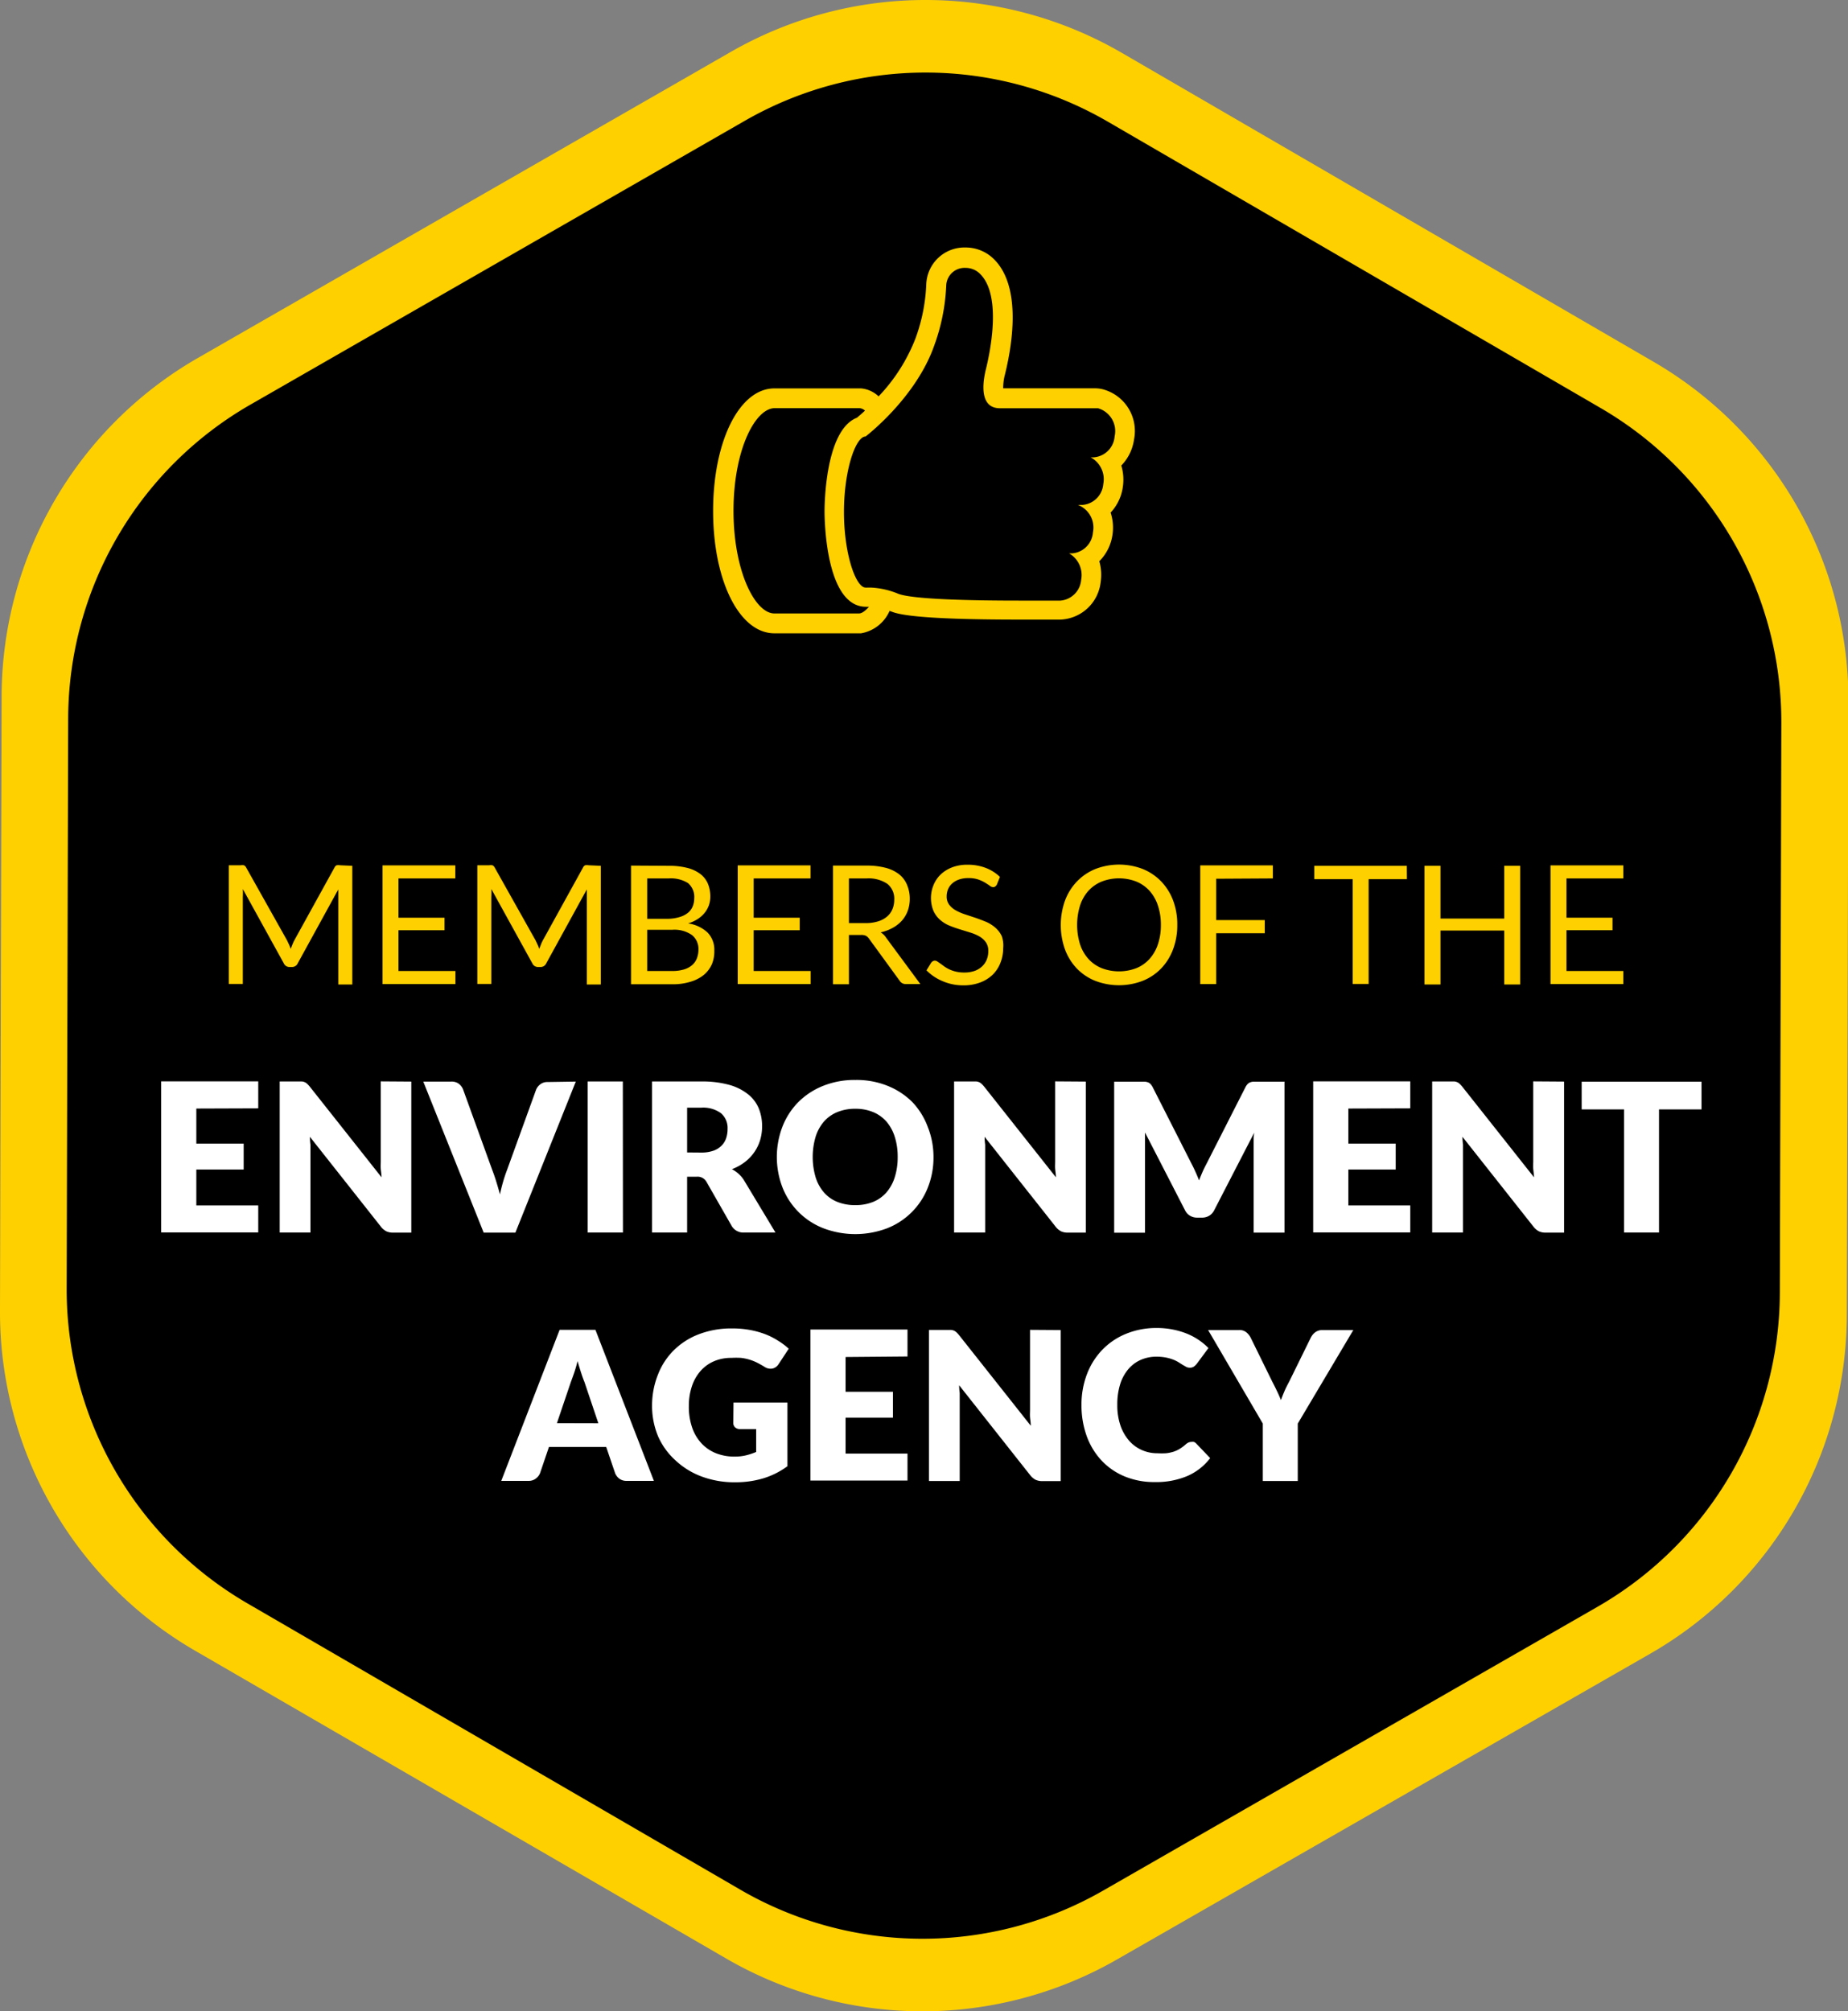 <?xml version="1.0" encoding="UTF-8"?>
<svg xmlns="http://www.w3.org/2000/svg" width="171.32" height="186.43" viewBox="0 0 171.32 186.43">
  <rect x="0" y="0" width="171.32" height="186.43" fill="#808080" stroke="none"/>
  <defs>
    <style>.cls-1{fill:#ffd000;}.cls-2{fill:#fff;}</style>
  </defs>
  <title>Asset 6</title>
  <g id="Layer_2" data-name="Layer 2">
    <g id="Layer_1-2" data-name="Layer 1">
      <path class="cls-1" d="M153.27,33.52,104,4.9a36.26,36.26,0,0,0-36.25-.09L18.36,33.17A36.26,36.26,0,0,0,.15,64.51l-.15,57a36.28,36.28,0,0,0,18,31.44L67.3,181.52a36.26,36.26,0,0,0,36.25.1L153,153.27a36.28,36.28,0,0,0,18.21-31.34l.15-57A36.28,36.28,0,0,0,153.27,33.52Z"></path>
      <path d="M148.39,37.82l-45.7-26.55a33.64,33.64,0,0,0-33.63-.08L23.22,37.5A33.65,33.65,0,0,0,6.32,66.58l-.14,52.85a33.66,33.66,0,0,0,16.75,29.18l45.7,26.54a33.64,33.64,0,0,0,33.63.09l45.84-26.31A33.66,33.66,0,0,0,165,119.85L165.14,67A33.66,33.66,0,0,0,148.39,37.82Z"></path>
      <path class="cls-1" d="M102.11,36.05a3.41,3.41,0,0,0-.62-.06H93a4.94,4.94,0,0,1,.17-1.3c.74-3,1.56-8.49-1.27-10.89a3.71,3.71,0,0,0-2.4-.86,3.54,3.54,0,0,0-3.63,3.43,16.48,16.48,0,0,1-1,5,16.3,16.3,0,0,1-3.42,5.37A2.7,2.7,0,0,0,79.83,36l-.2,0H71.79c-3.24,0-5.68,4.88-5.68,11.36S68.55,58.7,71.79,58.7h7.84l.2,0a3.55,3.55,0,0,0,2.64-2.08l.16.06c.55.21,2,.75,11.81.75,1.74,0,3.13,0,3.57,0h.28a3.91,3.91,0,0,0,3.75-3.5,4.48,4.48,0,0,0-.13-1.91,4.3,4.3,0,0,0,1.22-2.44,4.5,4.5,0,0,0-.17-2.07,4.32,4.32,0,0,0,1.13-2.36,4.51,4.51,0,0,0-.14-2,4.31,4.31,0,0,0,1.18-2.41A4,4,0,0,0,102.11,36.05ZM79.63,56.86H71.79C70,56.86,68,52.95,68,47.34s2-9.51,3.83-9.51h7.84a.85.85,0,0,1,.52.23c-.31.29-.57.51-.75.66-3,1.16-3,8.35-3,8.68s0,8.83,3.83,8.84a2.24,2.24,0,0,0,.29,0C80.21,56.63,79.9,56.86,79.63,56.86Zm23.7-16.4a2.1,2.1,0,0,1-1.93,1.93l-.29,0a2.3,2.3,0,0,1,1.17,2.48,2.1,2.1,0,0,1-1.93,1.93l-.29,0-.13,0a2.25,2.25,0,0,1,1.39,2.56,2.1,2.1,0,0,1-1.93,1.93l-.28,0a2.32,2.32,0,0,1,1.12,2.45,2.1,2.1,0,0,1-1.93,1.93h-.2c-.29,0-1.75,0-3.65,0-3.92,0-9.73-.09-11.17-.63a7.52,7.52,0,0,0-2.55-.58l-.33,0a.45.45,0,0,1-.16,0h0c-.91,0-2-3.13-2-7s1.08-7,2-7c0,0,4.64-3.53,6.36-8.41a18.44,18.44,0,0,0,1.12-5.57,1.7,1.7,0,0,1,1.79-1.65,1.87,1.87,0,0,1,1.21.43c2.08,1.77,1.24,6.7.67,9-.27,1.11-.65,3.58,1.31,3.58h8.8l.29,0A2.2,2.2,0,0,1,103.33,40.45Zm-2.59,1.79h0Z"></path>
      <path class="cls-1" d="M32.66,80.25v11h-1.3V83.15c0-.11,0-.22,0-.34s0-.25,0-.37l-3.76,6.85a.57.57,0,0,1-.54.34h-.21a.57.57,0,0,1-.54-.34L22.51,82.4a6.78,6.78,0,0,1,0,.75v8.05h-1.3v-11h1.09a1,1,0,0,1,.31,0,.44.44,0,0,1,.21.21l3.79,6.75.18.38c.06.13.11.27.16.41l.16-.41a4,4,0,0,1,.18-.39l3.72-6.74a.41.41,0,0,1,.2-.21,1,1,0,0,1,.31,0Z"></path>
      <path class="cls-1" d="M42.22,90v1.21H35.46v-11h6.75v1.21H36.94v3.64h4.27v1.16H36.94V90Z"></path>
      <path class="cls-1" d="M55.7,80.25v11H54.4V83.15c0-.11,0-.22,0-.34s0-.25,0-.37l-3.76,6.85a.57.57,0,0,1-.54.34h-.21a.57.57,0,0,1-.54-.34L45.55,82.4a6.78,6.78,0,0,1,0,.75v8.05h-1.3v-11h1.09a1,1,0,0,1,.31,0,.44.44,0,0,1,.21.21l3.79,6.75.18.38c.06.13.11.27.16.41l.16-.41a4,4,0,0,1,.18-.39l3.72-6.74a.41.41,0,0,1,.2-.21,1,1,0,0,1,.31,0Z"></path>
      <path class="cls-1" d="M62,80.25a6.71,6.71,0,0,1,1.74.2,3.37,3.37,0,0,1,1.2.57,2.21,2.21,0,0,1,.69.9,3.09,3.09,0,0,1,.22,1.2,2.4,2.4,0,0,1-.13.78,2.37,2.37,0,0,1-.38.69,2.71,2.71,0,0,1-.64.58,3.51,3.51,0,0,1-.91.42,3.3,3.3,0,0,1,1.82.86,2.29,2.29,0,0,1,.61,1.66A3.08,3.08,0,0,1,66,89.36a2.73,2.73,0,0,1-.75,1A3.49,3.49,0,0,1,64,91a5.46,5.46,0,0,1-1.64.23H58.5v-11Zm-2,1.17v3.74h2A3.84,3.84,0,0,0,63,85a2.18,2.18,0,0,0,.76-.38,1.49,1.49,0,0,0,.45-.59,2,2,0,0,0,.15-.76,1.68,1.68,0,0,0-.58-1.42A3,3,0,0,0,62,81.42ZM62.34,90a3.65,3.65,0,0,0,1.09-.15,2,2,0,0,0,.75-.41,1.59,1.59,0,0,0,.43-.63,2.24,2.24,0,0,0,.14-.8,1.64,1.64,0,0,0-.6-1.34,2.82,2.82,0,0,0-1.81-.49H60V90Z"></path>
      <path class="cls-1" d="M75.15,90v1.21H68.39v-11h6.75v1.21H69.87v3.64h4.27v1.16H69.87V90Z"></path>
      <path class="cls-1" d="M85.32,91.21H84a.65.65,0,0,1-.6-.31L80.56,87a.85.85,0,0,0-.28-.26,1,1,0,0,0-.46-.08H78.7v4.57H77.22v-11h3.1a6.8,6.8,0,0,1,1.8.21,3.43,3.43,0,0,1,1.25.61,2.43,2.43,0,0,1,.73,1,3.21,3.21,0,0,1,.24,1.26,3.16,3.16,0,0,1-.18,1.09,2.87,2.87,0,0,1-.53.91,3.19,3.19,0,0,1-.85.68,4.16,4.16,0,0,1-1.14.43,1.47,1.47,0,0,1,.49.47Zm-5.06-5.65a3.76,3.76,0,0,0,1.14-.16,2.33,2.33,0,0,0,.83-.44,1.81,1.81,0,0,0,.5-.68,2.23,2.23,0,0,0,.17-.88,1.75,1.75,0,0,0-.64-1.48,3.13,3.13,0,0,0-1.93-.5H78.7v4.14Z"></path>
      <path class="cls-1" d="M92.41,82a.56.56,0,0,1-.15.17.32.32,0,0,1-.19.06.54.54,0,0,1-.31-.13q-.18-.13-.44-.29a3.49,3.49,0,0,0-.63-.29,2.72,2.72,0,0,0-.9-.13,2.6,2.6,0,0,0-.88.13,1.86,1.86,0,0,0-.63.36,1.48,1.48,0,0,0-.39.54,1.72,1.72,0,0,0-.13.67,1.24,1.24,0,0,0,.23.76,1.94,1.94,0,0,0,.6.52,4.58,4.58,0,0,0,.84.37l1,.33q.49.17,1,.38a3.38,3.38,0,0,1,.84.53,2.43,2.43,0,0,1,.6.79A2.62,2.62,0,0,1,93,87.88a3.7,3.7,0,0,1-.25,1.35,3.11,3.11,0,0,1-.71,1.1,3.35,3.35,0,0,1-1.16.73,4.24,4.24,0,0,1-1.56.27,4.74,4.74,0,0,1-1.94-.39,4.57,4.57,0,0,1-1.49-1l.43-.7a.57.57,0,0,1,.15-.14.35.35,0,0,1,.2-.06.43.43,0,0,1,.23.08l.29.2.37.27a3,3,0,0,0,.47.27,3.23,3.23,0,0,0,.6.2,3.26,3.26,0,0,0,.76.08,2.83,2.83,0,0,0,.94-.14,2,2,0,0,0,.7-.41,1.79,1.79,0,0,0,.44-.63,2.11,2.11,0,0,0,.15-.82,1.37,1.37,0,0,0-.23-.81,1.87,1.87,0,0,0-.59-.53,4.11,4.11,0,0,0-.84-.36l-1-.31a10.25,10.25,0,0,1-1-.36,3.09,3.09,0,0,1-.84-.54,2.45,2.45,0,0,1-.59-.82,3.15,3.15,0,0,1,0-2.34,2.87,2.87,0,0,1,.66-1,3.21,3.21,0,0,1,1.06-.67,3.89,3.89,0,0,1,1.45-.25,4.61,4.61,0,0,1,1.67.29,3.94,3.94,0,0,1,1.33.84Z"></path>
      <path class="cls-1" d="M109.14,85.73a6.32,6.32,0,0,1-.39,2.26,5.19,5.19,0,0,1-1.1,1.77,4.93,4.93,0,0,1-1.71,1.15,6.14,6.14,0,0,1-4.41,0,4.93,4.93,0,0,1-1.71-1.15A5.19,5.19,0,0,1,98.73,88a6.73,6.73,0,0,1,0-4.52,5.22,5.22,0,0,1,1.1-1.77,5,5,0,0,1,1.71-1.16,6.1,6.1,0,0,1,4.41,0,5,5,0,0,1,1.71,1.16,5.22,5.22,0,0,1,1.1,1.77A6.31,6.31,0,0,1,109.14,85.73Zm-1.52,0a5.57,5.57,0,0,0-.28-1.81,3.83,3.83,0,0,0-.78-1.36,3.36,3.36,0,0,0-1.22-.85,4.44,4.44,0,0,0-3.2,0,3.4,3.4,0,0,0-1.23.85,3.8,3.8,0,0,0-.78,1.36,6.09,6.09,0,0,0,0,3.62,3.81,3.81,0,0,0,.78,1.35,3.38,3.38,0,0,0,1.23.85,4.5,4.5,0,0,0,3.2,0,3.34,3.34,0,0,0,1.22-.85,3.84,3.84,0,0,0,.78-1.35A5.54,5.54,0,0,0,107.62,85.73Z"></path>
      <path class="cls-1" d="M112.75,81.45v3.83h4.5V86.5h-4.5v4.71h-1.48v-11H118v1.21Z"></path>
      <path class="cls-1" d="M130.43,81.49h-3.55v9.71H125.4V81.49h-3.56V80.25h8.58Z"></path>
      <path class="cls-1" d="M140.93,80.25v11h-1.48v-5h-5.91v5h-1.48v-11h1.48v4.89h5.91V80.25Z"></path>
      <path class="cls-1" d="M150.49,90v1.21h-6.75v-11h6.75v1.21h-5.27v3.64h4.27v1.16h-4.27V90Z"></path>
      <path class="cls-2" d="M18.2,102.75V106h4.39v2.4H18.2v3.33h5.74v2.5h-9v-14h9v2.5Z"></path>
      <path class="cls-2" d="M38.13,100.25v14H36.45a1.46,1.46,0,0,1-.63-.12,1.53,1.53,0,0,1-.5-.42l-6.59-8.34q0,.38.05.72c0,.23,0,.45,0,.66v7.49H25.93v-14h1.71l.36,0a.9.9,0,0,1,.26.07.87.87,0,0,1,.22.15,2.65,2.65,0,0,1,.24.26l6.65,8.4c0-.27-.05-.53-.07-.78s0-.49,0-.71v-7.4Z"></path>
      <path class="cls-2" d="M53.38,100.25l-5.6,14H44.84l-5.6-14h2.61a1.1,1.1,0,0,1,.68.2,1.25,1.25,0,0,1,.39.5l2.71,7.48q.19.49.37,1.07t.35,1.21q.13-.63.3-1.21t.36-1.07L49.7,101a1.17,1.17,0,0,1,.38-.49,1.06,1.06,0,0,1,.68-.22Z"></path>
      <path class="cls-2" d="M57.75,114.24H54.48v-14h3.26Z"></path>
      <path class="cls-2" d="M71.89,114.24H69a1.25,1.25,0,0,1-1.17-.61l-2.32-4.06a.94.94,0,0,0-.94-.5H63.7v5.17H60.45v-14H65a9.33,9.33,0,0,1,2.59.31,4.86,4.86,0,0,1,1.75.87,3.29,3.29,0,0,1,1,1.31,4.35,4.35,0,0,1,.31,1.65,4.45,4.45,0,0,1-.18,1.29,4,4,0,0,1-.54,1.12,4.1,4.1,0,0,1-.88.92,4.66,4.66,0,0,1-1.2.66,3,3,0,0,1,.6.41,2.86,2.86,0,0,1,.5.58ZM65,106.83a3.35,3.35,0,0,0,1.13-.17,2,2,0,0,0,.76-.47,1.76,1.76,0,0,0,.43-.7,2.66,2.66,0,0,0,.13-.86,1.8,1.8,0,0,0-.6-1.44,2.79,2.79,0,0,0-1.86-.52H63.7v4.15Z"></path>
      <path class="cls-2" d="M86.54,107.24a7.52,7.52,0,0,1-.52,2.82,6.66,6.66,0,0,1-3.76,3.78,8.35,8.35,0,0,1-5.94,0,6.67,6.67,0,0,1-3.78-3.78,7.86,7.86,0,0,1,0-5.64A6.69,6.69,0,0,1,74,102.16a6.83,6.83,0,0,1,2.3-1.51,7.82,7.82,0,0,1,3-.55,7.72,7.72,0,0,1,3,.55,6.86,6.86,0,0,1,2.29,1.51A6.74,6.74,0,0,1,86,104.43,7.49,7.49,0,0,1,86.54,107.24Zm-3.32,0a6.06,6.06,0,0,0-.27-1.87,4,4,0,0,0-.77-1.41,3.34,3.34,0,0,0-1.23-.88,4.24,4.24,0,0,0-1.66-.31,4.3,4.3,0,0,0-1.67.31,3.33,3.33,0,0,0-1.24.88,4,4,0,0,0-.77,1.41,6.65,6.65,0,0,0,0,3.74,3.94,3.94,0,0,0,.77,1.41,3.28,3.28,0,0,0,1.24.88,4.37,4.37,0,0,0,1.67.3,4.31,4.31,0,0,0,1.66-.3,3.3,3.3,0,0,0,1.23-.88,3.94,3.94,0,0,0,.77-1.41A6.09,6.09,0,0,0,83.22,107.24Z"></path>
      <path class="cls-2" d="M100.66,100.25v14H99a1.46,1.46,0,0,1-.63-.12,1.53,1.53,0,0,1-.5-.42l-6.59-8.34q0,.38.05.72c0,.23,0,.45,0,.66v7.49H88.45v-14h1.71l.36,0a.9.9,0,0,1,.26.07.87.87,0,0,1,.22.15,2.65,2.65,0,0,1,.24.26l6.65,8.4c0-.27-.05-.53-.07-.78s0-.49,0-.71v-7.4Z"></path>
      <path class="cls-2" d="M119.08,100.25v14h-2.86v-8q0-.28,0-.6t.05-.66l-3.71,7.19a1.22,1.22,0,0,1-.47.51,1.29,1.29,0,0,1-.67.17H111a1.28,1.28,0,0,1-.67-.17,1.22,1.22,0,0,1-.47-.51l-3.71-7.21c0,.23,0,.46,0,.68s0,.42,0,.61v8h-2.86v-14h2.85a1,1,0,0,1,.28.06.64.64,0,0,1,.23.15,1.2,1.2,0,0,1,.2.28l3.6,7.09q.19.36.37.76t.34.81q.16-.42.34-.83c.12-.27.25-.52.38-.77l3.59-7.06a1.2,1.2,0,0,1,.2-.28.66.66,0,0,1,.23-.15,1,1,0,0,1,.28-.06h2.84Z"></path>
      <path class="cls-2" d="M125,102.75V106h4.39v2.4H125v3.33h5.74v2.5h-9v-14h9v2.5Z"></path>
      <path class="cls-2" d="M145,100.25v14H143.3a1.46,1.46,0,0,1-.63-.12,1.53,1.53,0,0,1-.5-.42l-6.59-8.34q0,.38.05.72c0,.23,0,.45,0,.66v7.49h-2.86v-14h1.71l.36,0a.9.9,0,0,1,.26.07.87.87,0,0,1,.22.15,2.65,2.65,0,0,1,.24.26l6.65,8.4c0-.27-.05-.53-.07-.78s0-.49,0-.71v-7.4Z"></path>
      <path class="cls-2" d="M157.74,102.83H153.8v11.41h-3.24V102.83h-3.93v-2.57h11.11Z"></path>
      <path class="cls-2" d="M60.62,137.26H58.1a1.1,1.1,0,0,1-.68-.2,1.26,1.26,0,0,1-.39-.5l-.83-2.44H50.89l-.83,2.44a1.16,1.16,0,0,1-.38.48,1.06,1.06,0,0,1-.68.22H46.47l5.41-14H55.2Zm-5.15-5.34-1.29-3.83q-.15-.36-.31-.86t-.33-1.07q-.14.59-.31,1.08t-.31.86l-1.29,3.81Z"></path>
      <path class="cls-2" d="M68,130h5v5.9a7.35,7.35,0,0,1-2.29,1.14,9,9,0,0,1-2.54.35,8.72,8.72,0,0,1-3.14-.54,7.23,7.23,0,0,1-2.42-1.5A6.55,6.55,0,0,1,61,133.11a7.31,7.31,0,0,1-.55-2.84A7.74,7.74,0,0,1,61,127.4a6.44,6.44,0,0,1,1.48-2.26,6.71,6.71,0,0,1,2.33-1.48,8.42,8.42,0,0,1,3.06-.53,8.92,8.92,0,0,1,1.64.14,8.16,8.16,0,0,1,1.42.39,6.56,6.56,0,0,1,1.19.6,6.36,6.36,0,0,1,1,.75l-.94,1.43a.9.9,0,0,1-.57.41,1,1,0,0,1-.75-.17q-.38-.23-.72-.4a4.37,4.37,0,0,0-.7-.27,4.49,4.49,0,0,0-.75-.15,7.29,7.29,0,0,0-.88,0,4,4,0,0,0-1.64.32,3.52,3.52,0,0,0-1.24.91,4.11,4.11,0,0,0-.79,1.41,5.67,5.67,0,0,0-.28,1.83,5.87,5.87,0,0,0,.31,2,4.09,4.09,0,0,0,.87,1.46,3.71,3.71,0,0,0,1.34.91,4.63,4.63,0,0,0,1.73.31,4.54,4.54,0,0,0,1.06-.12,6,6,0,0,0,.93-.31v-2.12H68.63a.67.67,0,0,1-.48-.16.54.54,0,0,1-.17-.41Z"></path>
      <path class="cls-2" d="M78.39,125.78V129h4.39v2.4H78.39v3.33h5.74v2.5h-9v-14h9v2.5Z"></path>
      <path class="cls-2" d="M98.33,123.28v14H96.64a1.46,1.46,0,0,1-.63-.12,1.53,1.53,0,0,1-.5-.42l-6.59-8.34q0,.38.05.72c0,.23,0,.45,0,.66v7.49H86.12v-14h1.71l.36,0a.9.9,0,0,1,.26.07.87.87,0,0,1,.22.15,2.65,2.65,0,0,1,.24.26l6.65,8.4c0-.27-.05-.53-.07-.78s0-.49,0-.71v-7.4Z"></path>
      <path class="cls-2" d="M110.45,133.65a.66.66,0,0,1,.23,0,.62.62,0,0,1,.22.15l1.29,1.35a5.33,5.33,0,0,1-2.12,1.66,7.39,7.39,0,0,1-3,.56,7.16,7.16,0,0,1-2.85-.54,6.18,6.18,0,0,1-2.14-1.5,6.58,6.58,0,0,1-1.35-2.26,8.36,8.36,0,0,1-.47-2.84,7.88,7.88,0,0,1,.51-2.87,6.66,6.66,0,0,1,1.43-2.26,6.43,6.43,0,0,1,2.21-1.48,7.37,7.37,0,0,1,2.83-.53,7.55,7.55,0,0,1,1.48.14,7.25,7.25,0,0,1,1.3.38,5.94,5.94,0,0,1,1.11.59,5.83,5.83,0,0,1,.9.75l-1.09,1.47a1.41,1.41,0,0,1-.25.24.65.65,0,0,1-.4.11.71.71,0,0,1-.33-.08l-.33-.19-.38-.24a2.93,2.93,0,0,0-.49-.24,4,4,0,0,0-.66-.19,4.55,4.55,0,0,0-.89-.08,3.58,3.58,0,0,0-1.47.3,3.2,3.2,0,0,0-1.15.87,4,4,0,0,0-.75,1.4,6.25,6.25,0,0,0-.26,1.89,5.75,5.75,0,0,0,.29,1.91,4.2,4.2,0,0,0,.8,1.41,3.37,3.37,0,0,0,1.18.87,3.51,3.51,0,0,0,1.44.3,7,7,0,0,0,.81,0,3.69,3.69,0,0,0,.68-.14,2.77,2.77,0,0,0,.59-.27,3.79,3.79,0,0,0,.57-.43,1.08,1.08,0,0,1,.25-.16A.65.65,0,0,1,110.45,133.65Z"></path>
      <path class="cls-2" d="M120.31,131.95v5.32h-3.24v-5.32L112,123.28h2.86a1,1,0,0,1,.67.2,1.58,1.58,0,0,1,.41.5l2,4.07q.25.48.45.9t.36.82c.1-.27.21-.55.33-.83s.27-.57.44-.89l2-4.07a1.82,1.82,0,0,1,.16-.25,1.23,1.23,0,0,1,.23-.23,1.12,1.12,0,0,1,.3-.16,1.07,1.07,0,0,1,.37-.06h2.88Z"></path>
    </g>
  </g>
</svg>
